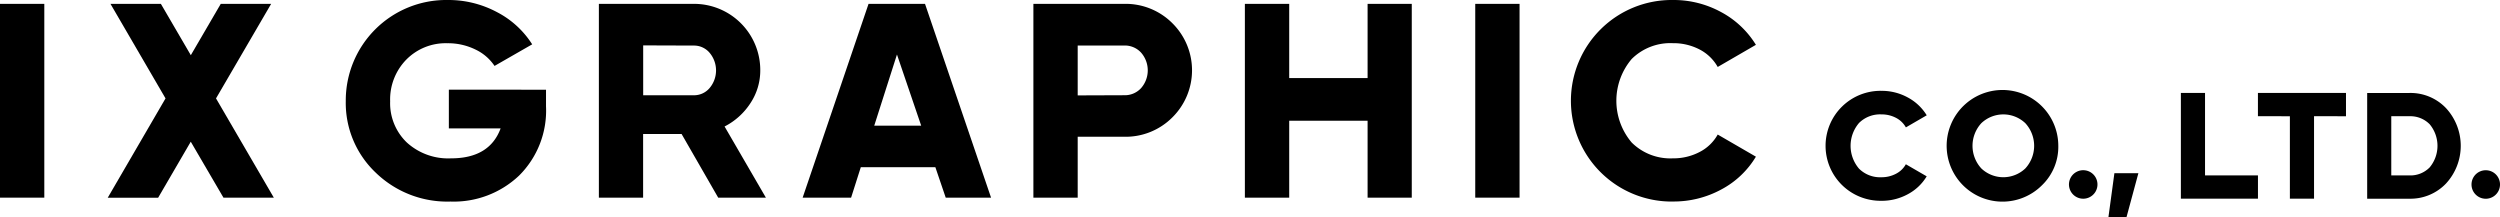 <svg id="グループ_17195" data-name="グループ 17195"
  xmlns="http://www.w3.org/2000/svg" width="175.425" height="15.255" viewBox="0 0 175.425 15.255">
  <rect id="長方形_6871" data-name="長方形 6871" width="3.109" height="13.598" transform="translate(0 0.271)" fill="#000"/>
  <path id="パス_123276" data-name="パス 123276" d="M16.7,117.628H13.166L10.871,113.7l-2.29,3.933H5.044L9.1,110.662,5.238,104.03H8.775l2.1,3.6,2.1-3.6h3.535l-3.867,6.632Z" transform="translate(2.515 -103.757)" fill="#000"/>
  <path id="パス_123277" data-name="パス 123277" d="M40.229,117.629l-.727-2.137H34.269l-.681,2.137h-3.4l4.625-13.6h3.962l4.635,13.6Zm-5.017-5.052h3.295l-1.7-4.994Z" transform="translate(26.133 -103.758)" fill="#000"/>
  <path id="パス_123278" data-name="パス 123278" d="M65.1,118.032a7.072,7.072,0,1,1,0-14.143,6.95,6.95,0,0,1,3.38.846,6.4,6.4,0,0,1,2.445,2.3l-2.68,1.553a3.085,3.085,0,0,0-1.282-1.233,3.966,3.966,0,0,0-1.864-.436,3.847,3.847,0,0,0-2.888,1.107,4.529,4.529,0,0,0,0,5.866A3.847,3.847,0,0,0,65.1,115a3.949,3.949,0,0,0,1.875-.446,3.025,3.025,0,0,0,1.27-1.224l2.68,1.553a6.234,6.234,0,0,1-2.426,2.3,7,7,0,0,1-3.4.846" transform="translate(52.287 -103.889)" fill="#000"/>
  <path id="パス_123279" data-name="パス 123279" d="M27.706,110.184v1.165a6.425,6.425,0,0,1-1.895,4.866A6.658,6.658,0,0,1,21,118.032a7.21,7.21,0,0,1-5.256-2.04,6.732,6.732,0,0,1-2.089-5.011,7.049,7.049,0,0,1,7.131-7.092,7.219,7.219,0,0,1,3.487.855A6.418,6.418,0,0,1,26.735,107l-2.641,1.515a3.315,3.315,0,0,0-1.33-1.146,4.372,4.372,0,0,0-1.992-.446,3.868,3.868,0,0,0-2.866,1.146A3.988,3.988,0,0,0,16.769,111a3.812,3.812,0,0,0,1.166,2.884A4.306,4.306,0,0,0,21.043,115q2.7,0,3.477-2.1H20.888v-2.719Z" transform="translate(10.608 -103.889)" fill="#000"/>
  <path id="パス_123280" data-name="パス 123280" d="M54.8,104.029H57.9v13.6H54.8v-5.4H49.3v5.4H46.189v-13.6H49.3v5.207h5.5Z" transform="translate(41.164 -103.758)" fill="#000"/>
  <rect id="長方形_6872" data-name="長方形 6872" width="3.109" height="13.598" transform="translate(103.518 0.271)" fill="#000"/>
  <path id="パス_123281" data-name="パス 123281" d="M44.91,104.029a4.633,4.633,0,0,1,3.38,1.359,4.645,4.645,0,0,1,0,6.605,4.627,4.627,0,0,1-3.38,1.361H41.646v4.274H38.537v-13.6Zm0,6.411a1.545,1.545,0,0,0,1.185-.5,1.889,1.889,0,0,0,0-2.488,1.545,1.545,0,0,0-1.185-.5H41.646v3.5Z" transform="translate(33.976 -103.758)" fill="#000"/>
  <path id="パス_123282" data-name="パス 123282" d="M31.189,117.629l-2.57-4.468h-2.7v4.468H22.815v-13.6h6.663a4.645,4.645,0,0,1,4.662,4.664,4.137,4.137,0,0,1-.688,2.3,4.716,4.716,0,0,1-1.817,1.641l2.9,4.994Zm-5.265-10.686v3.5h3.555a1.43,1.43,0,0,0,1.1-.5,1.92,1.92,0,0,0,0-2.488,1.43,1.43,0,0,0-1.1-.5Z" transform="translate(19.208 -103.758)" fill="#000"/>
  <path id="パス_123283" data-name="パス 123283" d="M81.752,113.039h3.714v1.633H80.057v-7.42h1.695Z" transform="translate(72.975 -100.73)" fill="#000"/>
  <path id="パス_123284" data-name="パス 123284" d="M76.043,111.31a1,1,0,1,1,.7.7,1,1,0,0,1-.7-.7" transform="translate(69.172 -98.102)" fill="#000"/>
  <path id="パス_123285" data-name="パス 123285" d="M78.7,113.256H77.434l.421-3.1h1.683Z" transform="translate(70.512 -98.001)" fill="#000"/>
  <path id="パス_123286" data-name="パス 123286" d="M90.573,111.048a1,1,0,1,1,1,1,1,1,0,0,1-1-1" transform="translate(82.853 -98.102)" fill="#000"/>
  <path id="パス_123287" data-name="パス 123287" d="M89.763,107.253a3.435,3.435,0,0,1,2.57,1.065,3.9,3.9,0,0,1,0,5.287,3.437,3.437,0,0,1-2.57,1.067H86.8v-7.418Zm0,5.785a1.89,1.89,0,0,0,1.425-.566,2.366,2.366,0,0,0,0-3.021,1.9,1.9,0,0,0-1.425-.566H88.491v4.154Z" transform="translate(79.305 -100.729)" fill="#000"/>
  <path id="パス_123288" data-name="パス 123288" d="M71.09,114.891a3.858,3.858,0,1,1,0-7.715,3.794,3.794,0,0,1,1.844.462,3.478,3.478,0,0,1,1.334,1.255l-1.462.848a1.681,1.681,0,0,0-.7-.673,2.166,2.166,0,0,0-1.018-.239,2.091,2.091,0,0,0-1.573.605,2.466,2.466,0,0,0,0,3.2,2.091,2.091,0,0,0,1.573.605,2.145,2.145,0,0,0,1.022-.244,1.649,1.649,0,0,0,.694-.667l1.462.847a3.4,3.4,0,0,1-1.325,1.255,3.8,3.8,0,0,1-1.854.462" transform="translate(60.93 -100.802)" fill="#000"/>
  <path id="パス_123289" data-name="パス 123289" d="M78.236,113.779a3.917,3.917,0,1,1,1.123-2.746,3.741,3.741,0,0,1-1.123,2.746m-4.276-1.156a2.241,2.241,0,0,0,3.083,0,2.345,2.345,0,0,0,0-3.179,2.241,2.241,0,0,0-3.083,0,2.345,2.345,0,0,0,0,3.179" transform="translate(65.072 -100.802)" fill="#000"/>
  <path id="パス_123290" data-name="パス 123290" d="M89.024,107.253v1.633H86.782v5.785H85.087v-5.785H82.845v-1.633Z" transform="translate(75.594 -100.73)" fill="#000"/>
</svg>
